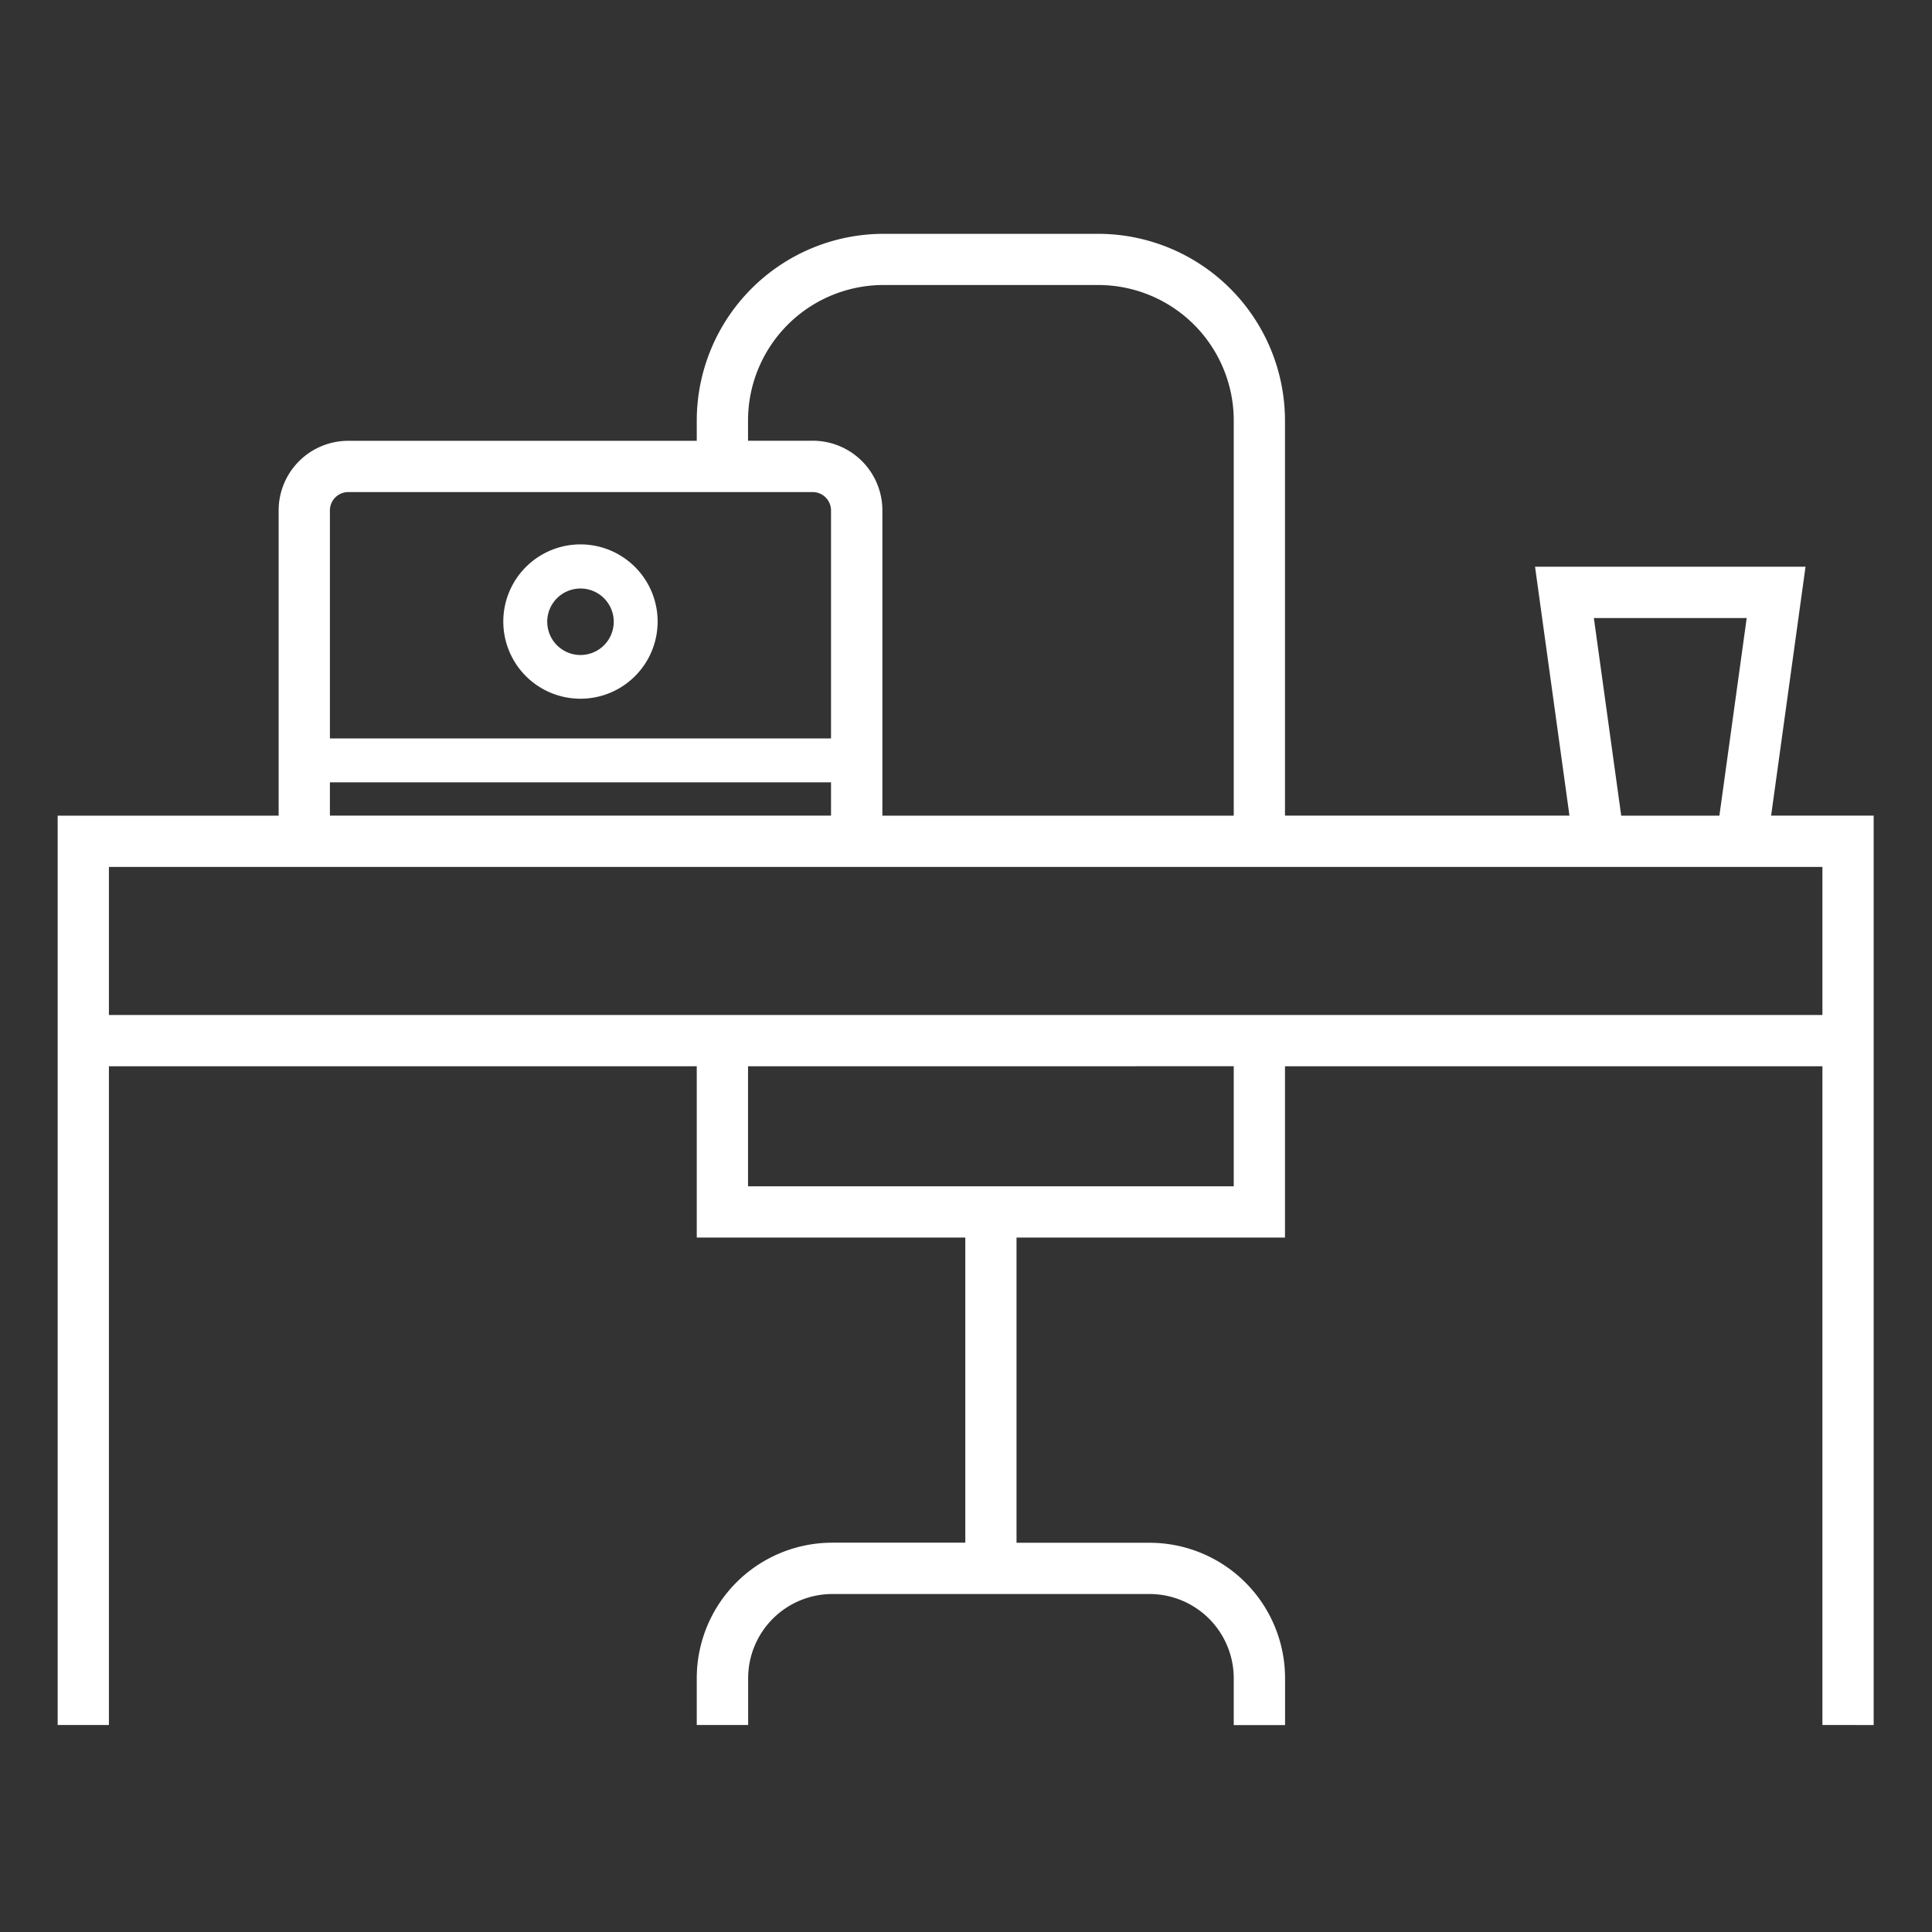 <svg xmlns="http://www.w3.org/2000/svg" width="150" height="150" viewBox="0 0 67 67"><rect x="0" y="0" width="67" height="67" fill="#333333" stroke="none"/><g data-name="グループ 52"><path data-name="Icon オフィス改革" d="M63.2 59.822V36.976H44.562v5.942h-9.31v10.584h4.613a4.7 4.7 0 014.7 4.7v1.623h-1.78v-1.626a2.923 2.923 0 00-2.92-2.92h-11a2.923 2.923 0 00-2.92 2.92v1.623h-1.782v-1.623a4.7 4.7 0 014.7-4.7h4.613V42.918h-9.313v-5.942H3.777v22.846H2V28.286h7.663V17.699a2.415 2.415 0 012.413-2.412h12.087v-.7a6.483 6.483 0 016.476-6.478h7.448a6.483 6.483 0 016.475 6.475v13.7h9.865l-1.193-8.63h9.38l-1.193 8.63h3.556v31.538zM25.941 41.14h16.844v-4.164H25.941zM3.777 35.199H63.2v-5.135H3.777zm52.445-6.913h3.405l.947-6.853h-5.3zM25.941 14.584v.7h2.242A2.415 2.415 0 0130.6 17.7v10.586h12.185V14.584a4.7 4.7 0 00-4.7-4.7h-7.446a4.7 4.7 0 00-4.698 4.7zm-14.5 13.7h17.378v-1.153H11.441zm0-10.587v7.912h17.378V17.7a.636.636 0 00-.635-.635H12.076a.636.636 0 00-.635.634zm6.013 3.858a2.676 2.676 0 115.352 0h0a2.676 2.676 0 01-5.352 0zm1.524 0a1.153 1.153 0 101.152-1.146 1.154 1.154 0 00-1.153 1.149z" fill="#fff" stroke="rgba(0,0,0,0)" stroke-miterlimit="10"/><path data-name="長方形 305" fill="none" d="M0 0h150v150H0z"/></g></svg>